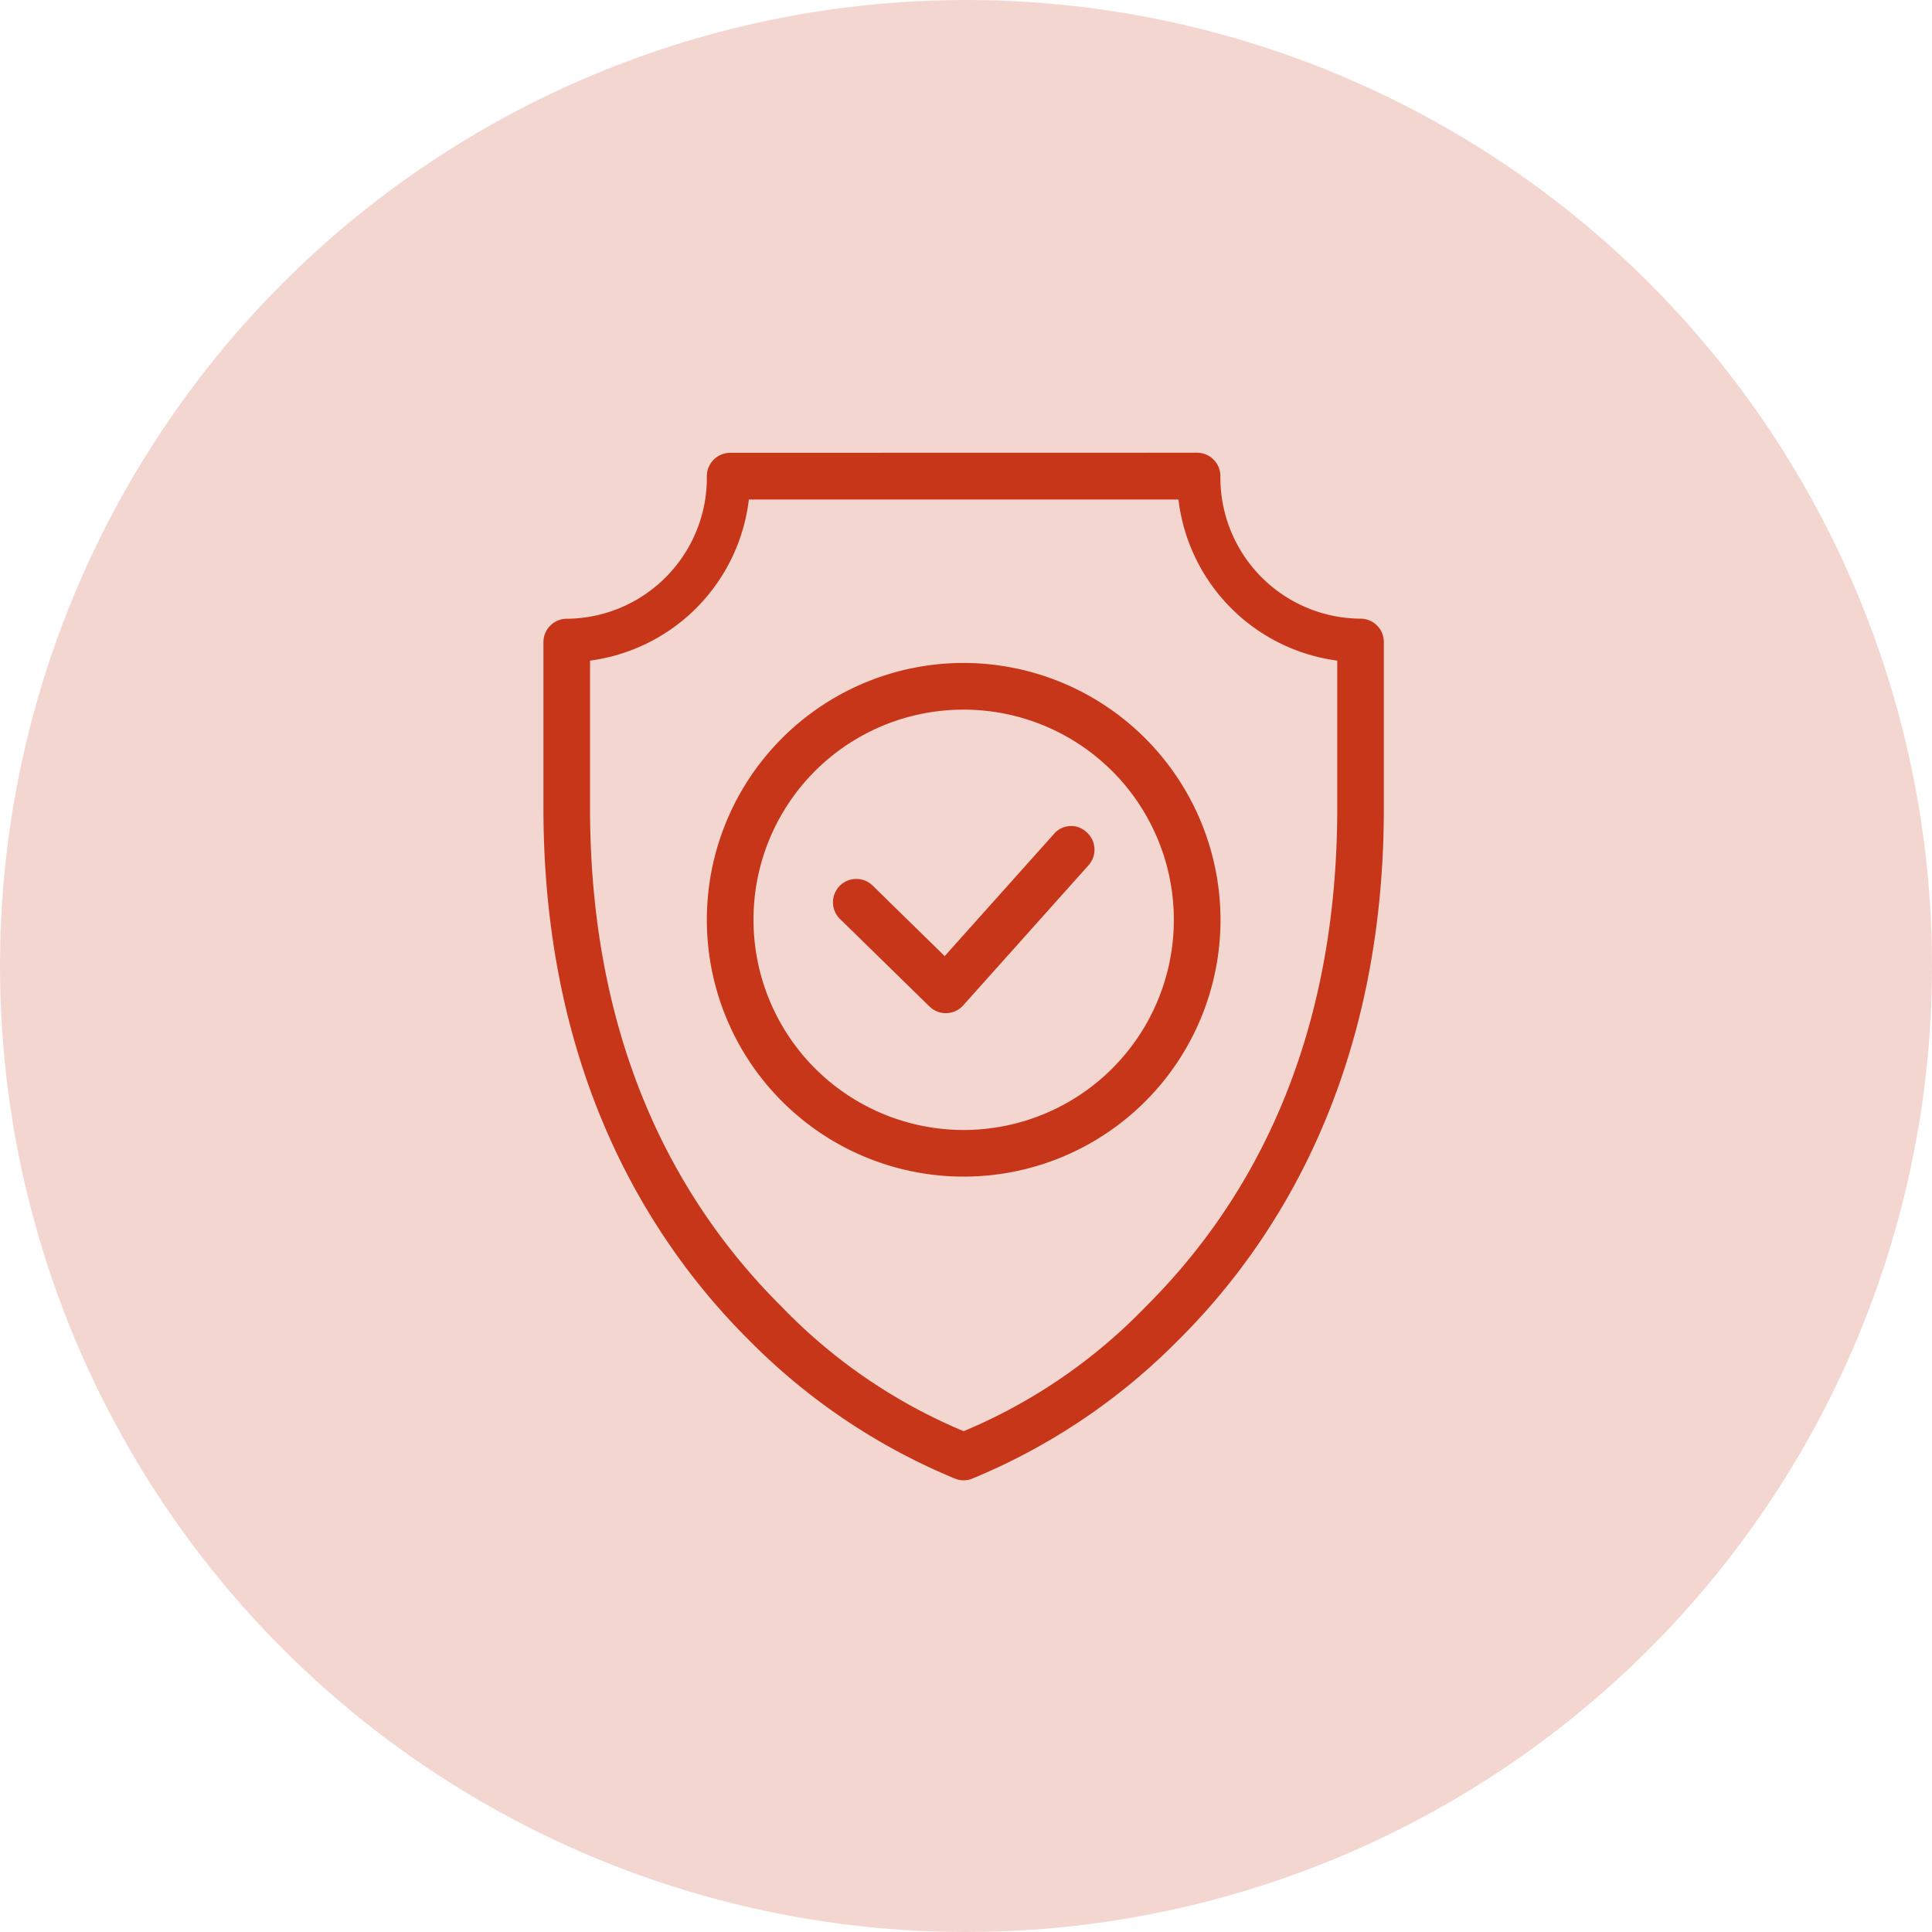 <svg xmlns="http://www.w3.org/2000/svg" width="64" height="64" viewBox="0 0 64 64"><g id="advance-security" transform="translate(-998 -1909)"><circle id="Ellipse_811" data-name="Ellipse 811" cx="32" cy="32" r="32" transform="translate(998 1909)" fill="rgba(200,54,26,0.2)"></circle><g id="noun-security-4025249" transform="translate(876.002 1900.668)"><path id="Path_145835" data-name="Path 145835" d="M146.186,23.332a.774.774,0,0,0-.773.774,4.671,4.671,0,0,1-4.641,4.723A.773.773,0,0,0,140,29.6v5.5c0,8.628,3.4,14.233,6.8,17.617a20.667,20.667,0,0,0,6.863,4.608h0a.774.774,0,0,0,.514,0,20.668,20.668,0,0,0,6.863-4.608c3.405-3.384,6.8-8.989,6.8-17.617V29.6h0a.773.773,0,0,0-.774-.774,4.671,4.671,0,0,1-4.641-4.723.773.773,0,0,0-.773-.774Zm.619,1.547h14.231a6.107,6.107,0,0,0,5.26,5.337V35.1c0,8.226-3.177,13.369-6.347,16.519a18.029,18.029,0,0,1-6.029,4.123,18.029,18.029,0,0,1-6.029-4.123c-3.169-3.15-6.347-8.293-6.347-16.519V30.216a6.107,6.107,0,0,0,5.261-5.337Z" fill="#c8361a"></path><path id="Path_145836" data-name="Path 145836" d="M230.178,128.33a8.508,8.508,0,1,0,8.508,8.508A8.52,8.52,0,0,0,230.178,128.33Zm0,1.547a6.962,6.962,0,1,1-6.962,6.962A6.95,6.95,0,0,1,230.178,129.877Z" transform="translate(-76.257 -98.037)" fill="#c8361a"></path><path id="Path_145837" data-name="Path 145837" d="M291.985,210.083l-3.612,4.038-2.387-2.336a.773.773,0,0,0-1.081,1.106l2.964,2.9a.774.774,0,0,0,1.118-.038l4.151-4.641a.774.774,0,0,0-.06-1.092.746.746,0,0,0-1.092.062Z" transform="translate(-135.081 -174.117)" fill="#c8361a"></path></g></g></svg>